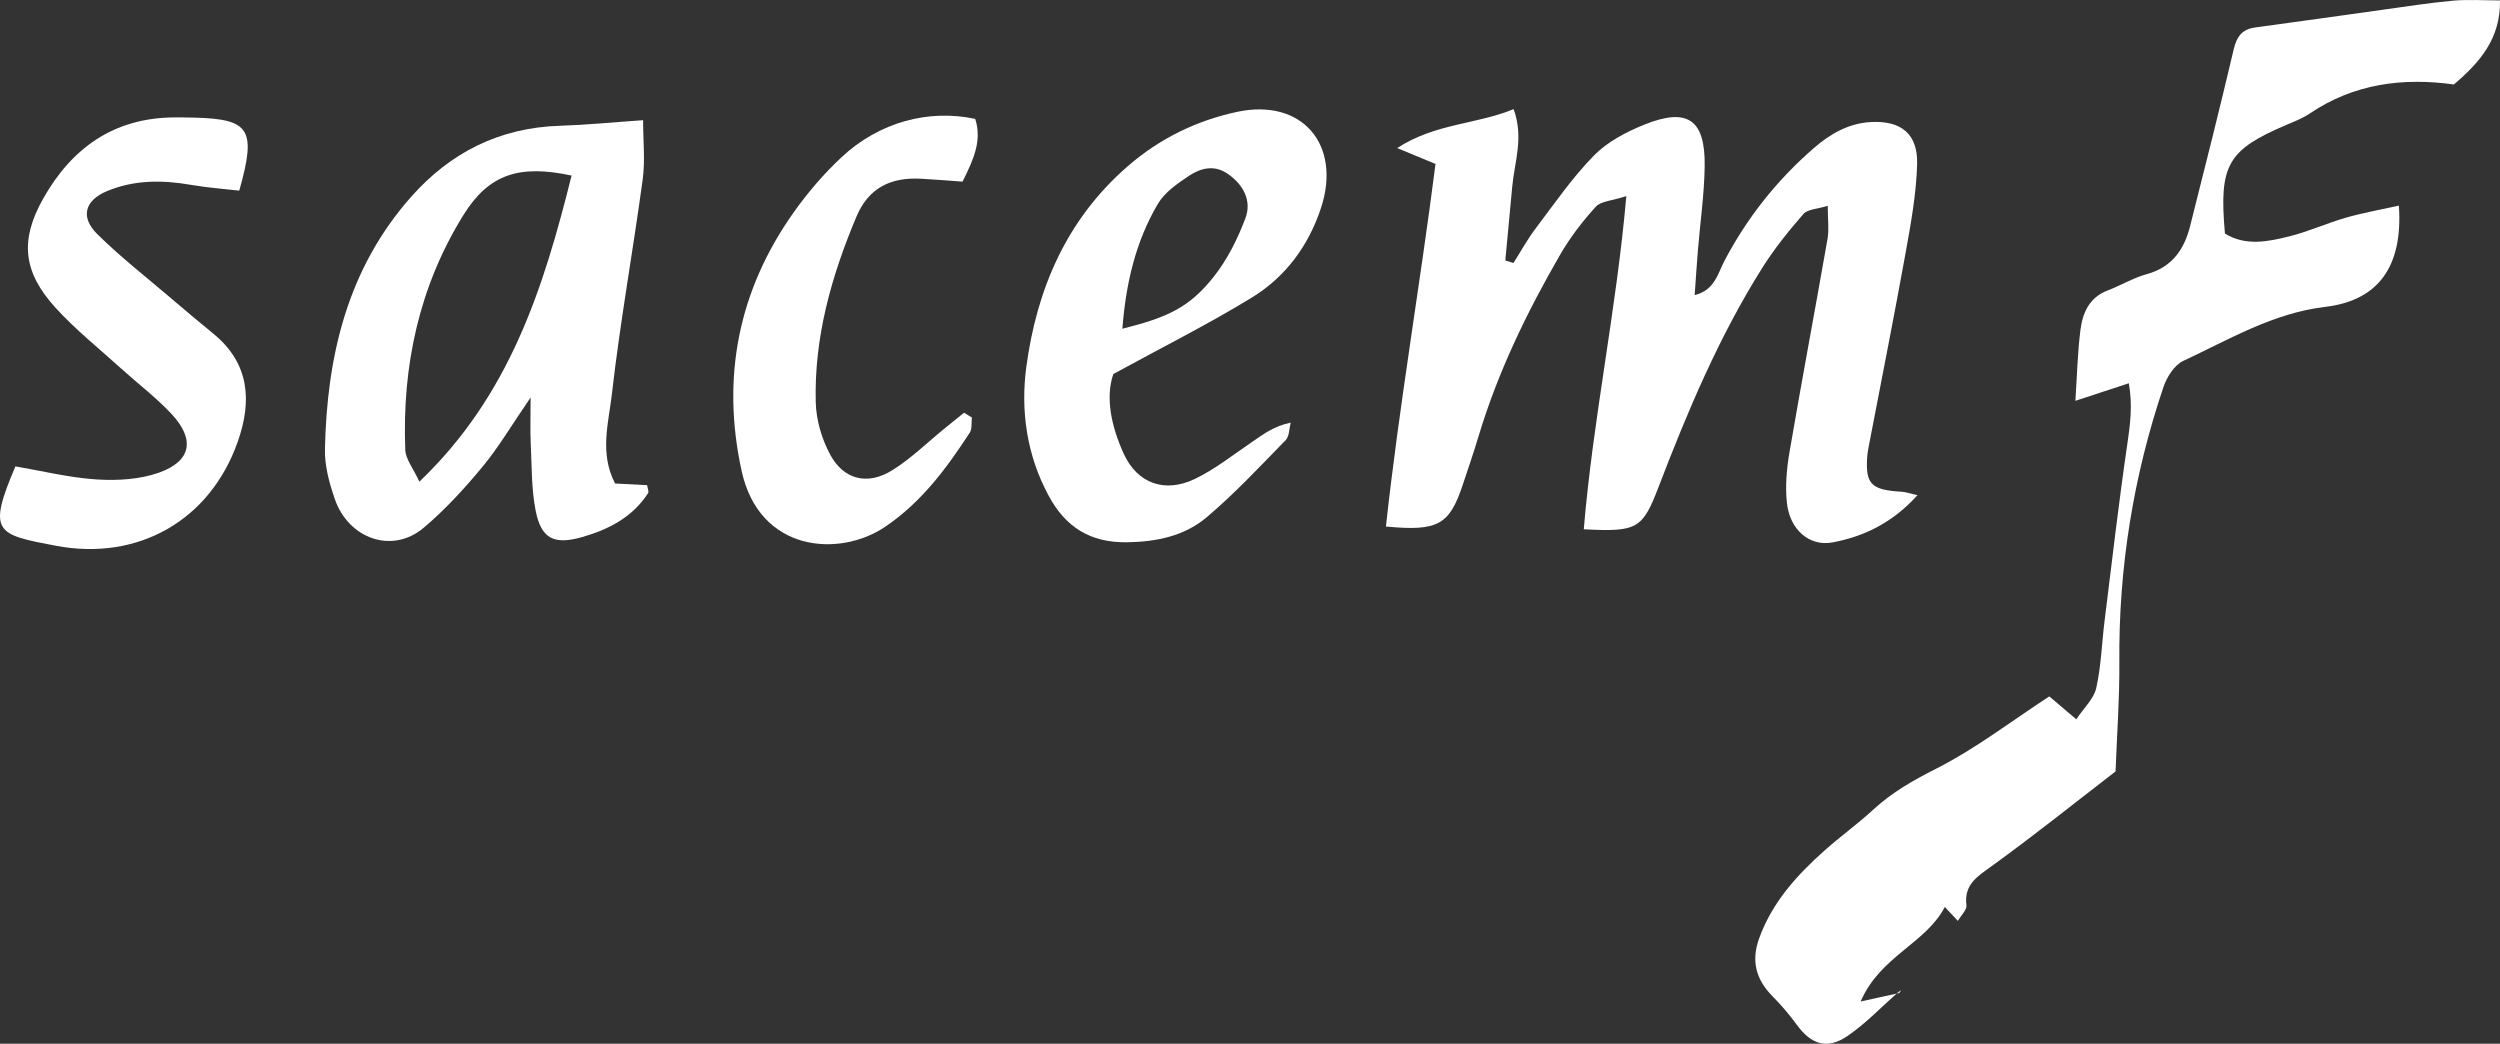 <!-- Generator: Adobe Illustrator 21.0.0, SVG Export Plug-In  -->
<svg version="1.1"
	 xmlns="http://www.w3.org/2000/svg" xmlns:xlink="http://www.w3.org/1999/xlink" xmlns:a="http://ns.adobe.com/AdobeSVGViewerExtensions/3.0/"
	 x="0px" y="0px" width="292.442px" height="122.095px" viewBox="0 0 292.442 122.095"
	 style="enable-background:new 0 0 292.442 122.095;" xml:space="preserve">
<rect x="0" y="0" width="292.442" height="122.095" fill="#333333" stroke="none"/>
<style type="text/css">
	.st0{fill:#FFFFFF;}
</style>
<defs>
</defs>
<g id="fydUPF_2_">
	<g>
		<path class="st0" d="M185.265,61.912c1.092-13.035,3.797-25.515,4.978-38.972c-1.706,0.557-2.978,0.588-3.57,1.239
			c-1.553,1.708-2.994,3.578-4.149,5.575c-3.912,6.763-7.313,13.773-9.571,21.29c-0.573,1.907-1.218,3.793-1.85,5.683
			c-1.566,4.683-2.89,5.443-8.982,4.864c1.54-14.102,3.975-28.083,5.801-42.412c-1.362-0.565-2.608-1.083-4.484-1.861
			c4.51-2.913,9.247-2.746,13.62-4.553c1.215,3.324,0.102,6.181-0.159,9.041c-0.264,2.89-0.541,5.778-0.813,8.667
			c0.318,0.098,0.636,0.195,0.954,0.293c0.859-1.352,1.631-2.769,2.594-4.042c2.197-2.904,4.28-5.939,6.814-8.525
			c1.566-1.598,3.76-2.754,5.874-3.609c5.093-2.058,7.172-0.612,7.086,4.884c-0.051,3.303-0.529,6.599-0.8,9.9
			c-0.135,1.644-0.238,3.29-0.37,5.147c2.347-0.576,2.709-2.535,3.476-3.995c2.666-5.076,6.156-9.466,10.474-13.212
			c1.922-1.667,4.077-2.904,6.686-3.038c3.519-0.181,5.487,1.389,5.386,4.948c-0.098,3.457-0.729,6.918-1.345,10.338
			c-1.322,7.347-2.787,14.667-4.189,22c-0.125,0.653-0.272,1.309-0.314,1.97c-0.194,3.114,0.509,3.787,4.026,3.989
			c0.452,0.026,0.896,0.19,1.858,0.405c-2.878,3.2-6.205,4.819-9.92,5.522c-2.72,0.515-5.013-1.489-5.347-4.609
			c-0.209-1.951-0.033-3.996,0.3-5.942c1.425-8.329,2.995-16.633,4.45-24.957c0.192-1.101,0.026-2.265,0.026-3.864
			c-1.219,0.384-2.358,0.392-2.853,0.961c-1.734,1.992-3.409,4.074-4.813,6.307c-5.058,8.045-8.728,16.762-12.12,25.606
			C192.128,61.888,191.526,62.237,185.265,61.912z"/>
		<path class="st0" d="M222.067,116.04c-1.975,1.737-3.806,3.685-5.964,5.154c-2.375,1.617-4.239,0.987-5.912-1.309
			c-0.857-1.177-1.812-2.299-2.837-3.333c-1.951-1.968-2.533-4.139-1.568-6.804c1.525-4.208,4.404-7.375,7.651-10.265
			c1.853-1.649,3.88-3.105,5.702-4.785c2.21-2.036,4.699-3.439,7.398-4.806c4.556-2.307,8.672-5.483,13.182-8.43
			c0.775,0.658,1.736,1.474,3.16,2.682c0.899-1.353,2.055-2.406,2.333-3.656c0.572-2.569,0.649-5.245,0.976-7.872
			c0.857-6.896,1.653-13.801,2.66-20.675c0.337-2.299,0.633-4.503,0.176-7.108c-2.281,0.749-4.126,1.355-6.251,2.053
			c0.188-2.84,0.252-5.561,0.585-8.248c0.249-2.016,1.023-3.837,3.191-4.662c1.542-0.588,2.991-1.471,4.569-1.904
			c2.946-0.808,4.377-2.868,5.068-5.597c1.743-6.886,3.478-13.775,5.103-20.69c0.354-1.507,0.978-2.364,2.53-2.573
			c4.922-0.663,9.838-1.371,14.758-2.049c2.784-0.384,5.564-0.827,8.361-1.081c1.793-0.163,3.612-0.031,5.504-0.031
			c0.071,4.447-2.328,7.222-5.396,9.831c-5.916-0.824-11.674-0.116-16.87,3.403c-0.816,0.552-1.767,0.919-2.683,1.308
			c-6.927,2.943-7.942,4.694-7.226,12.73c2.419,1.492,5.044,0.951,7.582,0.311c2.239-0.564,4.371-1.54,6.595-2.177
			c2.002-0.574,4.064-0.935,6.169-1.406c0.495,7.179-2.45,11.117-8.618,11.847c-6.079,0.719-11.24,3.812-16.611,6.324
			c-1.032,0.483-1.912,1.88-2.306,3.044c-3.526,10.435-5.257,21.165-5.164,32.203c0.036,4.245-0.284,8.494-0.443,12.77
			c-4.692,3.615-9.481,7.456-14.45,11.047c-1.711,1.236-3.304,2.167-2.995,4.634c0.063,0.504-0.588,1.098-0.999,1.804
			c-0.56-0.597-0.96-1.024-1.528-1.629c-2.247,4.301-7.546,5.727-9.847,11.058c1.9-0.418,3.216-0.707,4.531-0.997L222.067,116.04z"
			/>
		<path class="st0" d="M75.227,14.06c0,2.401,0.256,4.702-0.046,6.926c-1.136,8.385-2.649,16.724-3.606,25.127
			c-0.38,3.341-1.474,6.889,0.375,10.446c1.252,0.065,2.504,0.131,3.746,0.195c0.048,0.346,0.237,0.747,0.11,0.942
			c-1.824,2.806-4.602,4.241-7.696,5.125c-3.293,0.94-4.804,0.211-5.452-3.087c-0.506-2.576-0.446-5.268-0.576-7.911
			c-0.07-1.429-0.013-2.864-0.013-5.329c-2.239,3.265-3.745,5.835-5.621,8.099c-2.105,2.54-4.365,5.016-6.88,7.138
			c-3.739,3.154-8.824,1.229-10.401-3.348c-0.642-1.862-1.198-3.889-1.157-5.828c0.231-10.87,2.613-21.078,10.056-29.501
			c4.619-5.227,10.376-8.124,17.436-8.343C68.606,14.614,71.702,14.303,75.227,14.06z M66.862,20.536
			c-6.12-1.314-9.682-0.171-12.653,4.621c-5.192,8.373-7.175,17.661-6.802,27.445c0.042,1.113,0.939,2.193,1.648,3.743
			C59.606,46.277,63.562,33.773,66.862,20.536z"/>
		<path class="st0" d="M130.233,43.752c-0.948,2.756-0.237,6.148,1.227,9.345c1.58,3.451,4.793,4.615,8.3,2.932
			c2.364-1.135,4.472-2.816,6.66-4.302c1.31-0.89,2.554-1.876,4.559-2.289c-0.181,0.691-0.145,1.594-0.579,2.039
			c-3.007,3.08-5.956,6.247-9.233,9.02c-2.582,2.185-5.814,2.881-9.298,2.935c-4.371,0.068-7.247-1.786-9.237-5.508
			c-2.529-4.731-3.262-9.883-2.575-15.008c1.221-9.099,4.691-17.238,11.855-23.464c3.739-3.249,8.034-5.341,12.795-6.365
			c7.593-1.633,12.269,3.83,9.813,11.26c-1.466,4.436-4.157,8.053-8.068,10.452C141.392,37.9,136.064,40.562,130.233,43.752z
			 M131.291,38.456c5.375-1.347,7.853-2.527,10.657-6.046c1.606-2.015,2.823-4.449,3.733-6.874c0.755-2.01-0.179-3.868-2.008-5.165
			c-1.604-1.137-3.201-0.724-4.593,0.199c-1.35,0.896-2.835,1.921-3.628,3.263C132.825,28.283,131.695,33.218,131.291,38.456z"/>
		<path class="st0" d="M27.986,22.302c-1.832-0.214-3.767-0.35-5.668-0.682c-3.344-0.583-6.635-0.584-9.803,0.737
			c-2.6,1.084-3.152,3.034-1.134,5.03c2.706,2.677,5.732,5.031,8.634,7.51c1.641,1.402,3.296,2.788,4.966,4.157
			c4.233,3.47,4.495,7.89,2.832,12.614c-3.254,9.24-11.689,13.99-21.269,12.175c-6.985-1.323-8.051-1.515-4.741-9.286
			c3.102,0.526,6.283,1.321,9.503,1.528c2.424,0.156,5.056,0.002,7.313-0.803c3.768-1.344,4.223-3.876,1.458-6.844
			c-1.801-1.933-3.941-3.547-5.906-5.329c-2.58-2.339-5.324-4.531-7.661-7.093c-3.81-4.175-4.215-7.887-1.464-12.773
			c3.316-5.89,8.233-9.441,15.248-9.507c0.831-0.008,1.662,0.004,2.493,0.026C29.224,13.93,30.021,15.131,27.986,22.302z"/>
		<path class="st0" d="M113.687,48.838c-0.073,0.598,0.046,1.321-0.249,1.775c-2.727,4.199-5.694,8.187-9.94,11.037
			c-5.319,3.57-14.652,2.966-16.742-6.551c-2.4-10.931-0.398-21.151,6.133-30.322c1.631-2.291,3.502-4.471,5.555-6.388
			c4.391-4.101,10.161-5.651,15.635-4.481c0.822,2.567-0.215,4.772-1.481,7.339c-1.634-0.116-3.251-0.254-4.87-0.34
			c-3.493-0.186-6.109,1.025-7.552,4.452c-2.93,6.96-4.955,14.13-4.752,21.728c0.055,2.065,0.711,4.293,1.7,6.115
			c1.584,2.917,4.353,3.595,7.216,1.827c2.239-1.383,4.156-3.289,6.217-4.961c0.736-0.598,1.476-1.191,2.214-1.787
			C113.076,48.466,113.382,48.652,113.687,48.838z"/>
		<path class="st0" d="M222.182,116.156c0.064-0.103,0.129-0.207,0.193-0.31c-0.103,0.065-0.205,0.129-0.308,0.194L222.182,116.156z
			"/>
	</g>
</g>
</svg>